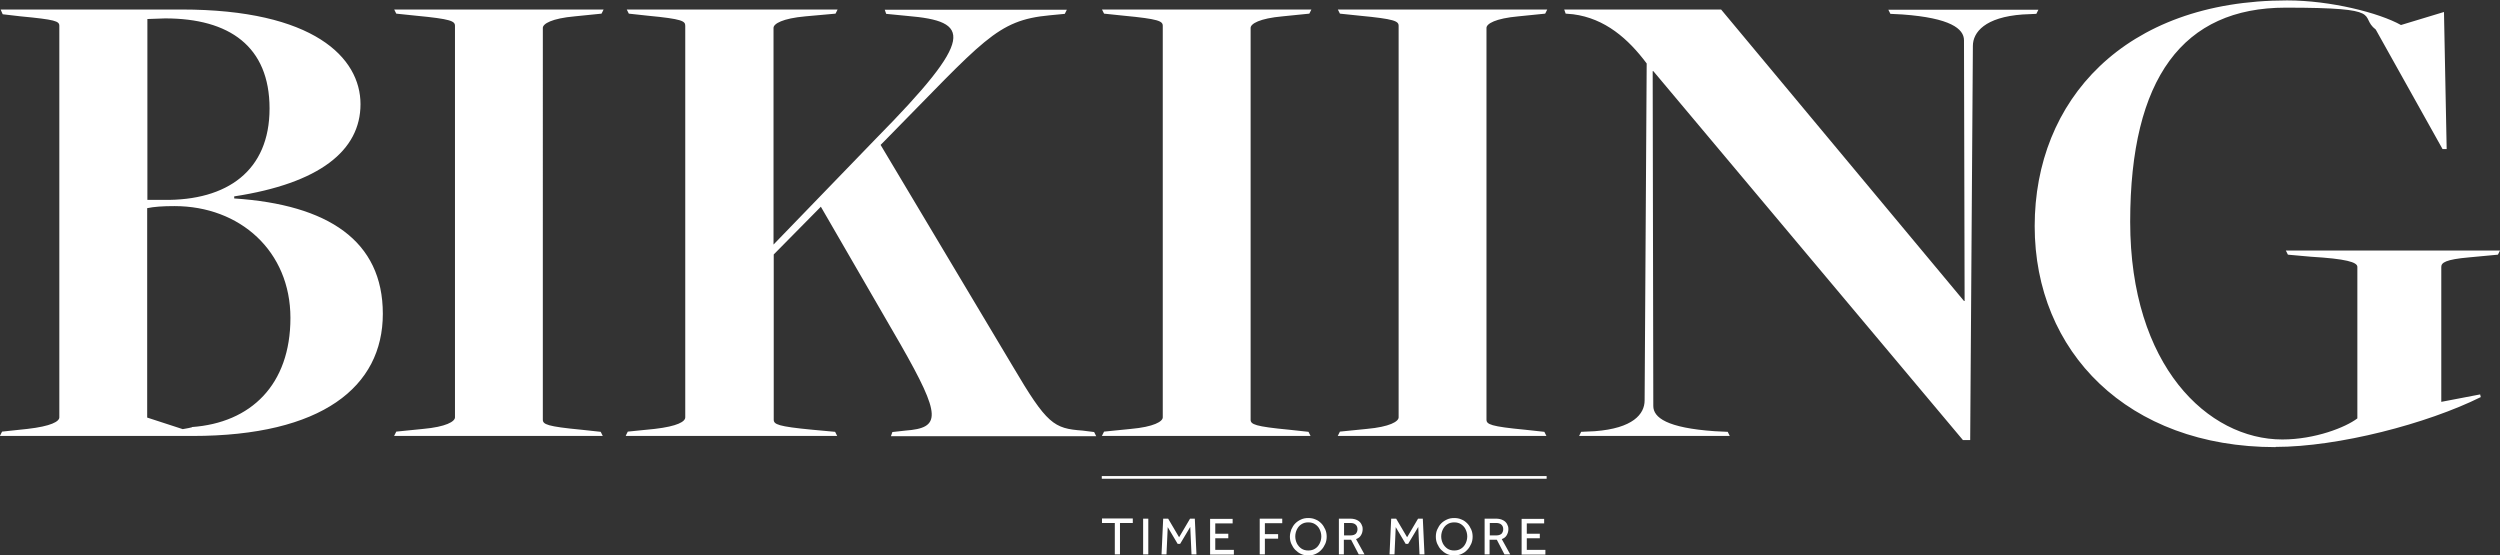 <?xml version="1.0" encoding="UTF-8"?>
<svg xmlns="http://www.w3.org/2000/svg" id="Ebene_1" version="1.1" viewBox="0 0 1209.4 268.7">
  <rect x="0" y="0" width="1209.4" height="268.7" fill="#333333" stroke="none"/>
  <defs>
    <style>
      .st0 {
        fill: #fff;
      }
    </style>
  </defs>
  <path class="st0" d="M1100.8,216.2c30.4,0,73.3-11.2,99.3-24.1l-.3-1.3-18.8,3.6v-65.3c0-2,2-3.6,13.5-4.6l13.9-1.3,1-2h-103.6l1,2,11.2,1c16.8,1,22.4,2.6,22.4,4.9v73.3c-5.6,4.3-20.5,10.2-36.3,10.2-36,0-73.6-35.6-73.6-105.3s25.7-103.6,75.2-103.6,35,4,43.6,10.6l32.3,57.8h2l-1.3-66.3-20.8,6.3c-10.6-5.9-34-11.9-55.1-11.9-78.9,0-122.1,48.5-122.1,109.2s44.9,106.9,116.5,106.9M949.8,212.9h3.3l1.3-190.7c0-6.6,5.9-13.9,24.1-15.2l6.6-.3,1-2h-72.6l1,2,5.9.3c23.1,1.7,29.7,6.9,29.7,12.5l.3,126.1h-.3L832.6,4.6h-75.9l.7,2,3.6.3c15.5,2,26.7,11.9,35.6,23.8l-1,163c0,6.6-5.6,13.5-24.1,14.9l-6.6.3-1,2h72.9l-1-2-6.3-.3c-23.1-1.6-29.7-6.6-29.7-12.2l-.3-162h.3l149.8,178.5ZM647.1,210.9h101l-1-2-9.2-1c-16.8-1.6-18.8-2.6-18.8-4.9V13.5c0-2,4.3-4.6,15.5-5.6l12.9-1.3,1-2h-101.3l1,2,9.6,1c16.8,1.6,18.8,2.6,18.8,4.9v189.4c0,2-4.3,4.6-15.5,5.6l-12.9,1.3-1,2ZM533,210.9h101l-1-2-9.2-1c-16.8-1.6-18.8-2.6-18.8-4.9V13.5c0-2,4.3-4.6,15.5-5.6l12.9-1.3,1-2h-101.3l1,2,9.6,1c16.8,1.6,18.8,2.6,18.8,4.9v189.4c0,2-4.3,4.6-15.5,5.6l-12.9,1.3-1,2ZM303,210.9h102l-1-2-10.9-1c-16.8-1.6-18.8-2.6-18.8-4.9v-79.9l22.8-23.1,38.6,66.7c19.8,34.7,19.5,40.3,2.3,41.6l-6.3.7-.7,2h99.3l-1-2-5.6-.7c-13.9-1-17.2-3-33.7-31l-64-107.2,1.6-1.6c48.5-49.2,54.4-58.7,80.2-61.1l7.3-.7,1-2h-88.1l.7,2,10.2,1c30.7,2.6,33.3,10.2-15.2,59.4l-49.5,51.2V13.5c0-2,4.3-4.6,15.5-5.6l14.5-1.3,1-2h-102l1,2,9.2,1c16.8,1.6,18.1,2.6,18.1,4.9v189.4c0,2-3.6,4.3-14.9,5.6l-12.9,1.3-1,2ZM190.6,210.9h101l-1-2-9.2-1c-16.8-1.6-18.8-2.6-18.8-4.9V13.5c0-2,4.3-4.6,15.5-5.6l12.9-1.3,1-2h-101.3l1,2,9.6,1c16.8,1.6,18.8,2.6,18.8,4.9v189.4c0,2-4.3,4.6-15.5,5.6l-12.9,1.3-1,2ZM71.3,96.7V9.2l8.6-.3c31,0,50.5,13.5,50.5,43.6s-20.5,44.6-51.2,44.2h-7.9ZM88.4,207.6l-17.2-5.6v-101.3c3.3-.7,7.6-1,13.2-1,31.7,0,56.1,21.8,56.1,54.1s-19.1,50.8-47.8,52.8c1.6,0-4.3,1-4.3,1M0,210.9h93.1c62.7,0,92.1-23.8,92.1-59.1s-26.4-52.8-71.9-55.8v-1c41.2-6.3,61.1-22.1,61.1-44.6S151.8,4.6,87.8,4.6H.3l1,2.3,8.6,1c16.8,1.6,18.8,2.3,18.8,4.6v189.4c0,2-4,4.3-15.5,5.6l-12.2,1.3-1,2Z"></path>
  <rect class="st0" x="533" y="230.3" width="215.2" height="1.3"></rect>
  <path class="st0" d="M747.6,268.2v-2.2h-9v-5.6h6.3v-2.2h-6.3v-5h8.4v-2.2h-10.9v17.3h11.5ZM720.6,253h3.3c1,0,1.9.3,2.4.8.6.5.9,1.3.9,2.2s-.3,1.6-.8,2.2c-.6.5-1.4.8-2.4.8h-3.3v-6ZM720.6,268.2v-7.1h3.5l3.7,7.1h2.8l-4.1-7.4c1.1-.4,1.9-1,2.4-1.9s.8-1.8.8-2.9-.2-1.6-.6-2.4c-.4-.8-1-1.4-1.9-1.9s-2.1-.8-3.5-.8h-5.5v17.3h2.4ZM700.2,265.4c-.9-.6-1.7-1.5-2.2-2.5-.5-1-.8-2.2-.8-3.4s.3-2.4.8-3.4c.5-1,1.2-1.9,2.2-2.5.9-.6,2-.9,3.3-.9s2.4.3,3.3.9c.9.6,1.7,1.4,2.2,2.5.5,1,.8,2.2.8,3.4s-.3,2.4-.8,3.4-1.2,1.9-2.2,2.5c-.9.6-2,.9-3.3.9s-2.4-.3-3.3-.9M707,268c1.1-.5,2-1.1,2.8-2,.8-.8,1.4-1.8,1.9-2.9.5-1.1.7-2.3.7-3.5s-.2-2.4-.7-3.5c-.5-1.1-1.1-2.1-1.9-2.9-.8-.8-1.7-1.5-2.8-1.9-1.1-.5-2.2-.7-3.5-.7s-2.4.2-3.5.7c-1.1.5-2,1.1-2.8,1.9-.8.8-1.4,1.8-1.9,2.9s-.7,2.3-.7,3.5.2,2.4.7,3.5c.5,1.1,1.1,2.1,1.9,2.9.8.8,1.7,1.5,2.8,2,1.1.5,2.2.7,3.5.7s2.4-.2,3.5-.7M674.6,268.2l.6-13.2,4.8,8.1h1.2l4.9-8.2.6,13.3h2.4l-.8-17.3h-2.3l-5.3,9-5.3-9h-2.4l-.8,17.3h2.3ZM650.1,253h3.3c1,0,1.9.3,2.4.8.6.5.9,1.3.9,2.2s-.3,1.6-.8,2.2c-.6.5-1.4.8-2.4.8h-3.3v-6ZM650.1,268.2v-7.1h3.5l3.7,7.1h2.8l-4.1-7.4c1.1-.4,1.9-1,2.4-1.9.5-.8.8-1.8.8-2.9s-.2-1.6-.6-2.4c-.4-.8-1-1.4-1.9-1.9-.9-.5-2.1-.8-3.5-.8h-5.5v17.3h2.4ZM629.6,265.4c-.9-.6-1.7-1.5-2.2-2.5-.5-1-.8-2.2-.8-3.4s.3-2.4.8-3.4c.5-1,1.2-1.9,2.2-2.5.9-.6,2-.9,3.3-.9s2.4.3,3.3.9c.9.6,1.7,1.4,2.2,2.5.5,1,.8,2.2.8,3.4s-.3,2.4-.8,3.4-1.2,1.9-2.2,2.5c-.9.6-2,.9-3.3.9s-2.4-.3-3.3-.9M636.4,268c1.1-.5,2-1.1,2.8-2,.8-.8,1.4-1.8,1.9-2.9.5-1.1.7-2.3.7-3.5s-.2-2.4-.7-3.5-1.1-2.1-1.9-2.9c-.8-.8-1.7-1.5-2.8-1.9-1.1-.5-2.2-.7-3.5-.7s-2.4.2-3.5.7c-1.1.5-2,1.1-2.8,1.9-.8.8-1.4,1.8-1.9,2.9-.4,1.1-.7,2.3-.7,3.5s.2,2.4.7,3.5c.5,1.1,1.1,2.1,1.9,2.9.8.8,1.7,1.5,2.8,2,1.1.5,2.2.7,3.5.7s2.4-.2,3.5-.7M611.9,268.2v-7.6h6.4v-2.2h-6.4v-5.3h8.4v-2.2h-10.9v17.3h2.5ZM596.9,268.2v-2.2h-9v-5.6h6.3v-2.2h-6.3v-5h8.4v-2.2h-10.9v17.3h11.5ZM564.3,268.2l.6-13.2,4.8,8.1h1.2l4.9-8.2.6,13.3h2.4l-.8-17.3h-2.3l-5.3,9-5.3-9h-2.4l-.8,17.3h2.3ZM555.5,250.9h-2.5v17.3h2.5v-17.3ZM541.8,268.2v-15.2h6.2v-2.2h-14.9v2.2h6.2v15.2h2.5Z"></path>
</svg>
